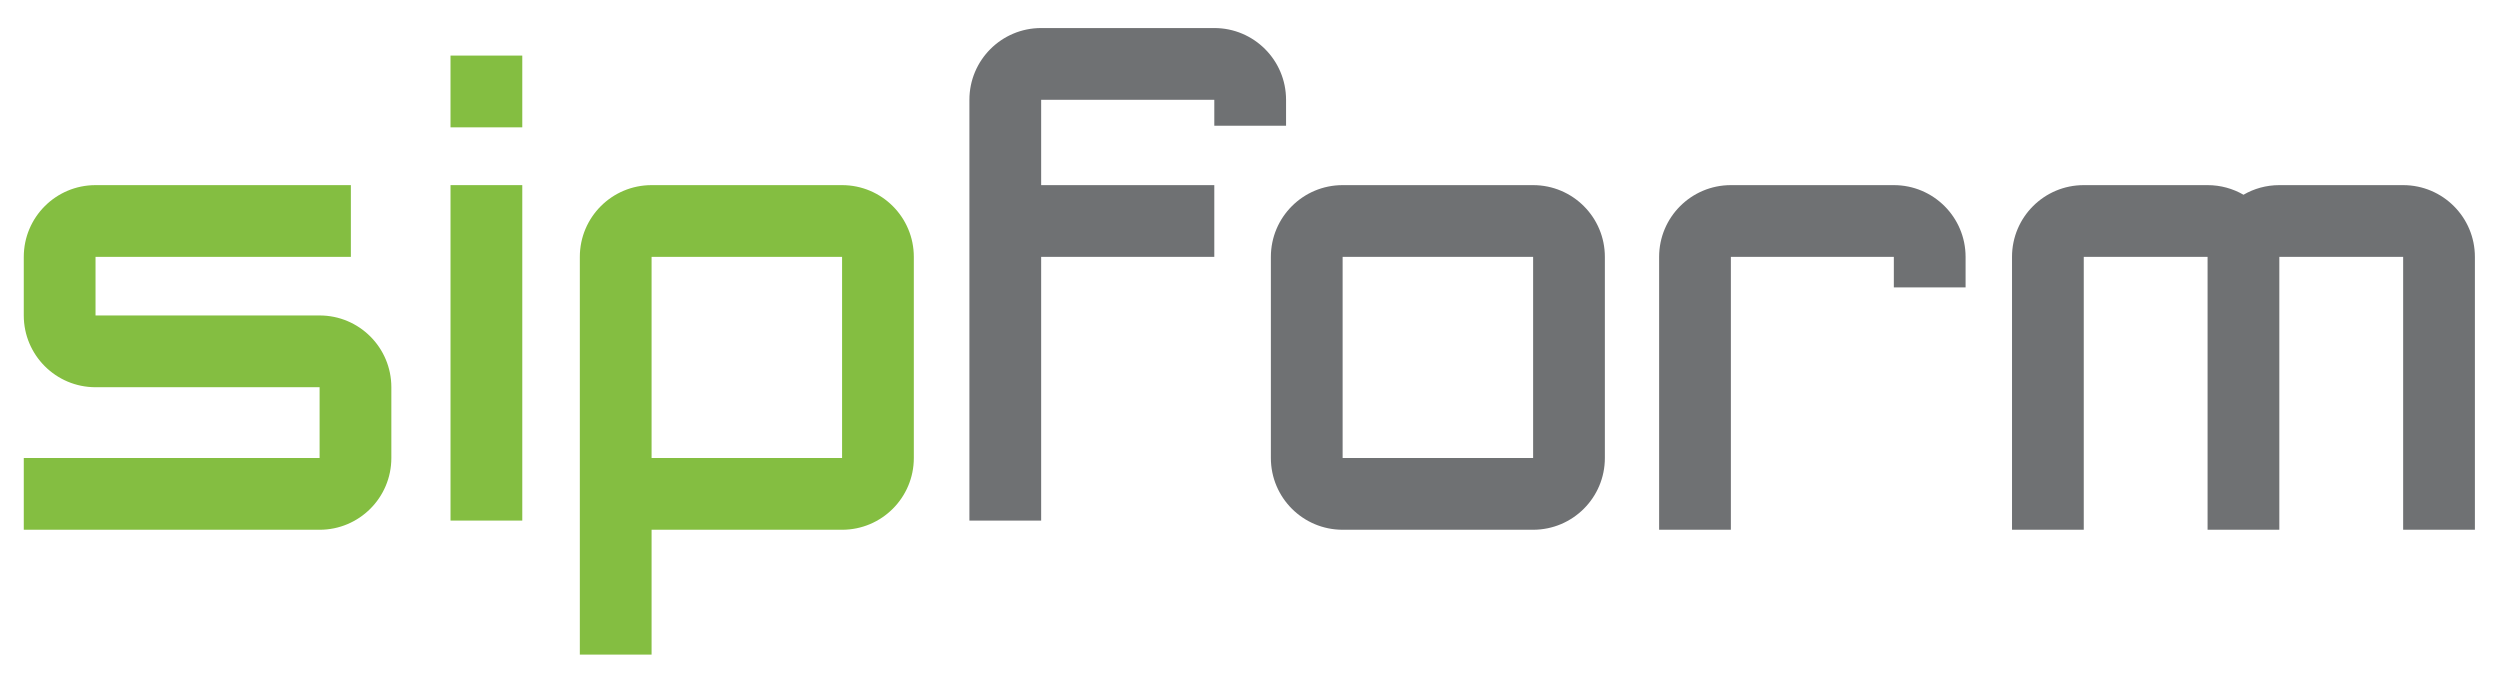 <?xml version="1.0" encoding="utf-8"?>
<!-- Generator: Adobe Illustrator 14.0.0, SVG Export Plug-In  -->
<!DOCTYPE svg PUBLIC "-//W3C//DTD SVG 1.1//EN" "http://www.w3.org/Graphics/SVG/1.1/DTD/svg11.dtd">
<svg version="1.1"
	 xmlns="http://www.w3.org/2000/svg" xmlns:xlink="http://www.w3.org/1999/xlink" xmlns:a="http://ns.adobe.com/AdobeSVGViewerExtensions/3.0/"
	 x="0px" y="0px" width="386px" height="104px" viewBox="-3.67 -4.33 386 104" enable-background="new -3.67 -4.33 386 104"
	 xml:space="preserve">
<defs>
</defs>
<polygon fill="#84BE41" points="76.97,4.252 76.97,15.332 65.889,15.332 65.889,4.252 76.97,4.252 "/>
<polygon fill="#84BE41" points="76.97,24.254 76.97,76.048 65.89,76.048 65.89,24.254 76.97,24.254 "/>
<path fill="#84BE41" d="M45.676,66.385V55.457H11.08l0,0c-6.121,0-11.079-4.962-11.08-11.08l0.001-9.043
	c0-6.118,4.957-11.08,11.078-11.08h39.425v11.08H11.08v9.043h34.596c6.121,0,11.078,4.962,11.078,11.08v10.928
	c0,6.118-4.957,11.08-11.078,11.08H0.001v-11.08H45.676L45.676,66.385z"/>
<path fill="#84BE41" d="M126.346,77.465H96.934V96.74H85.856V35.334c-0.001-6.118,4.956-11.08,11.078-11.08h29.412
	c6.122,0,11.079,4.962,11.078,11.08l0.001,31.05C137.425,72.503,132.468,77.465,126.346,77.465L126.346,77.465z M96.934,35.334
	v31.05h29.412v-31.05H96.934L96.934,35.334z"/>
<path fill="#6F7173" d="M157.084,24.254V11.08h26.734v4.008h11.079V11.08c0-6.118-4.957-11.08-11.079-11.08h-26.734
	c-6.121,0-11.078,4.961-11.078,11.08v64.968h11.078V35.334h26.734v-11.08H157.084L157.084,24.254z"/>
<path fill="#6F7173" d="M203.631,24.254h29.412c6.121,0,11.078,4.962,11.078,11.08v31.05c0,6.118-4.957,11.08-11.078,11.08h-29.412
	c-6.123,0-11.08-4.962-11.078-11.08v-31.05C192.551,29.217,197.508,24.254,203.631,24.254L203.631,24.254z M203.631,35.334v31.05
	h29.412v-31.05H203.631L203.631,35.334z"/>
<path fill="#6F7173" d="M288.738,35.334v4.715h11.078v-4.715c0-6.118-4.957-11.08-11.08-11.08h-25.158
	c-6.123,0-11.08,4.962-11.08,11.08v42.13h11.078v-42.13H288.738L288.738,35.334z"/>
<path fill="#6F7173" d="M318.063,24.254h19.117c2.02,0,3.912,0.541,5.545,1.485c1.619-0.944,3.512-1.485,5.533-1.485h19.117
	c6.121,0,11.078,4.962,11.078,11.08v42.129h-11.078v-42.13l-19.117,0.001v42.129H337.18v-42.13l-19.117,0.001v42.13h-11.078v-42.13
	C306.982,29.217,311.941,24.254,318.063,24.254L318.063,24.254z"/>
</svg>
